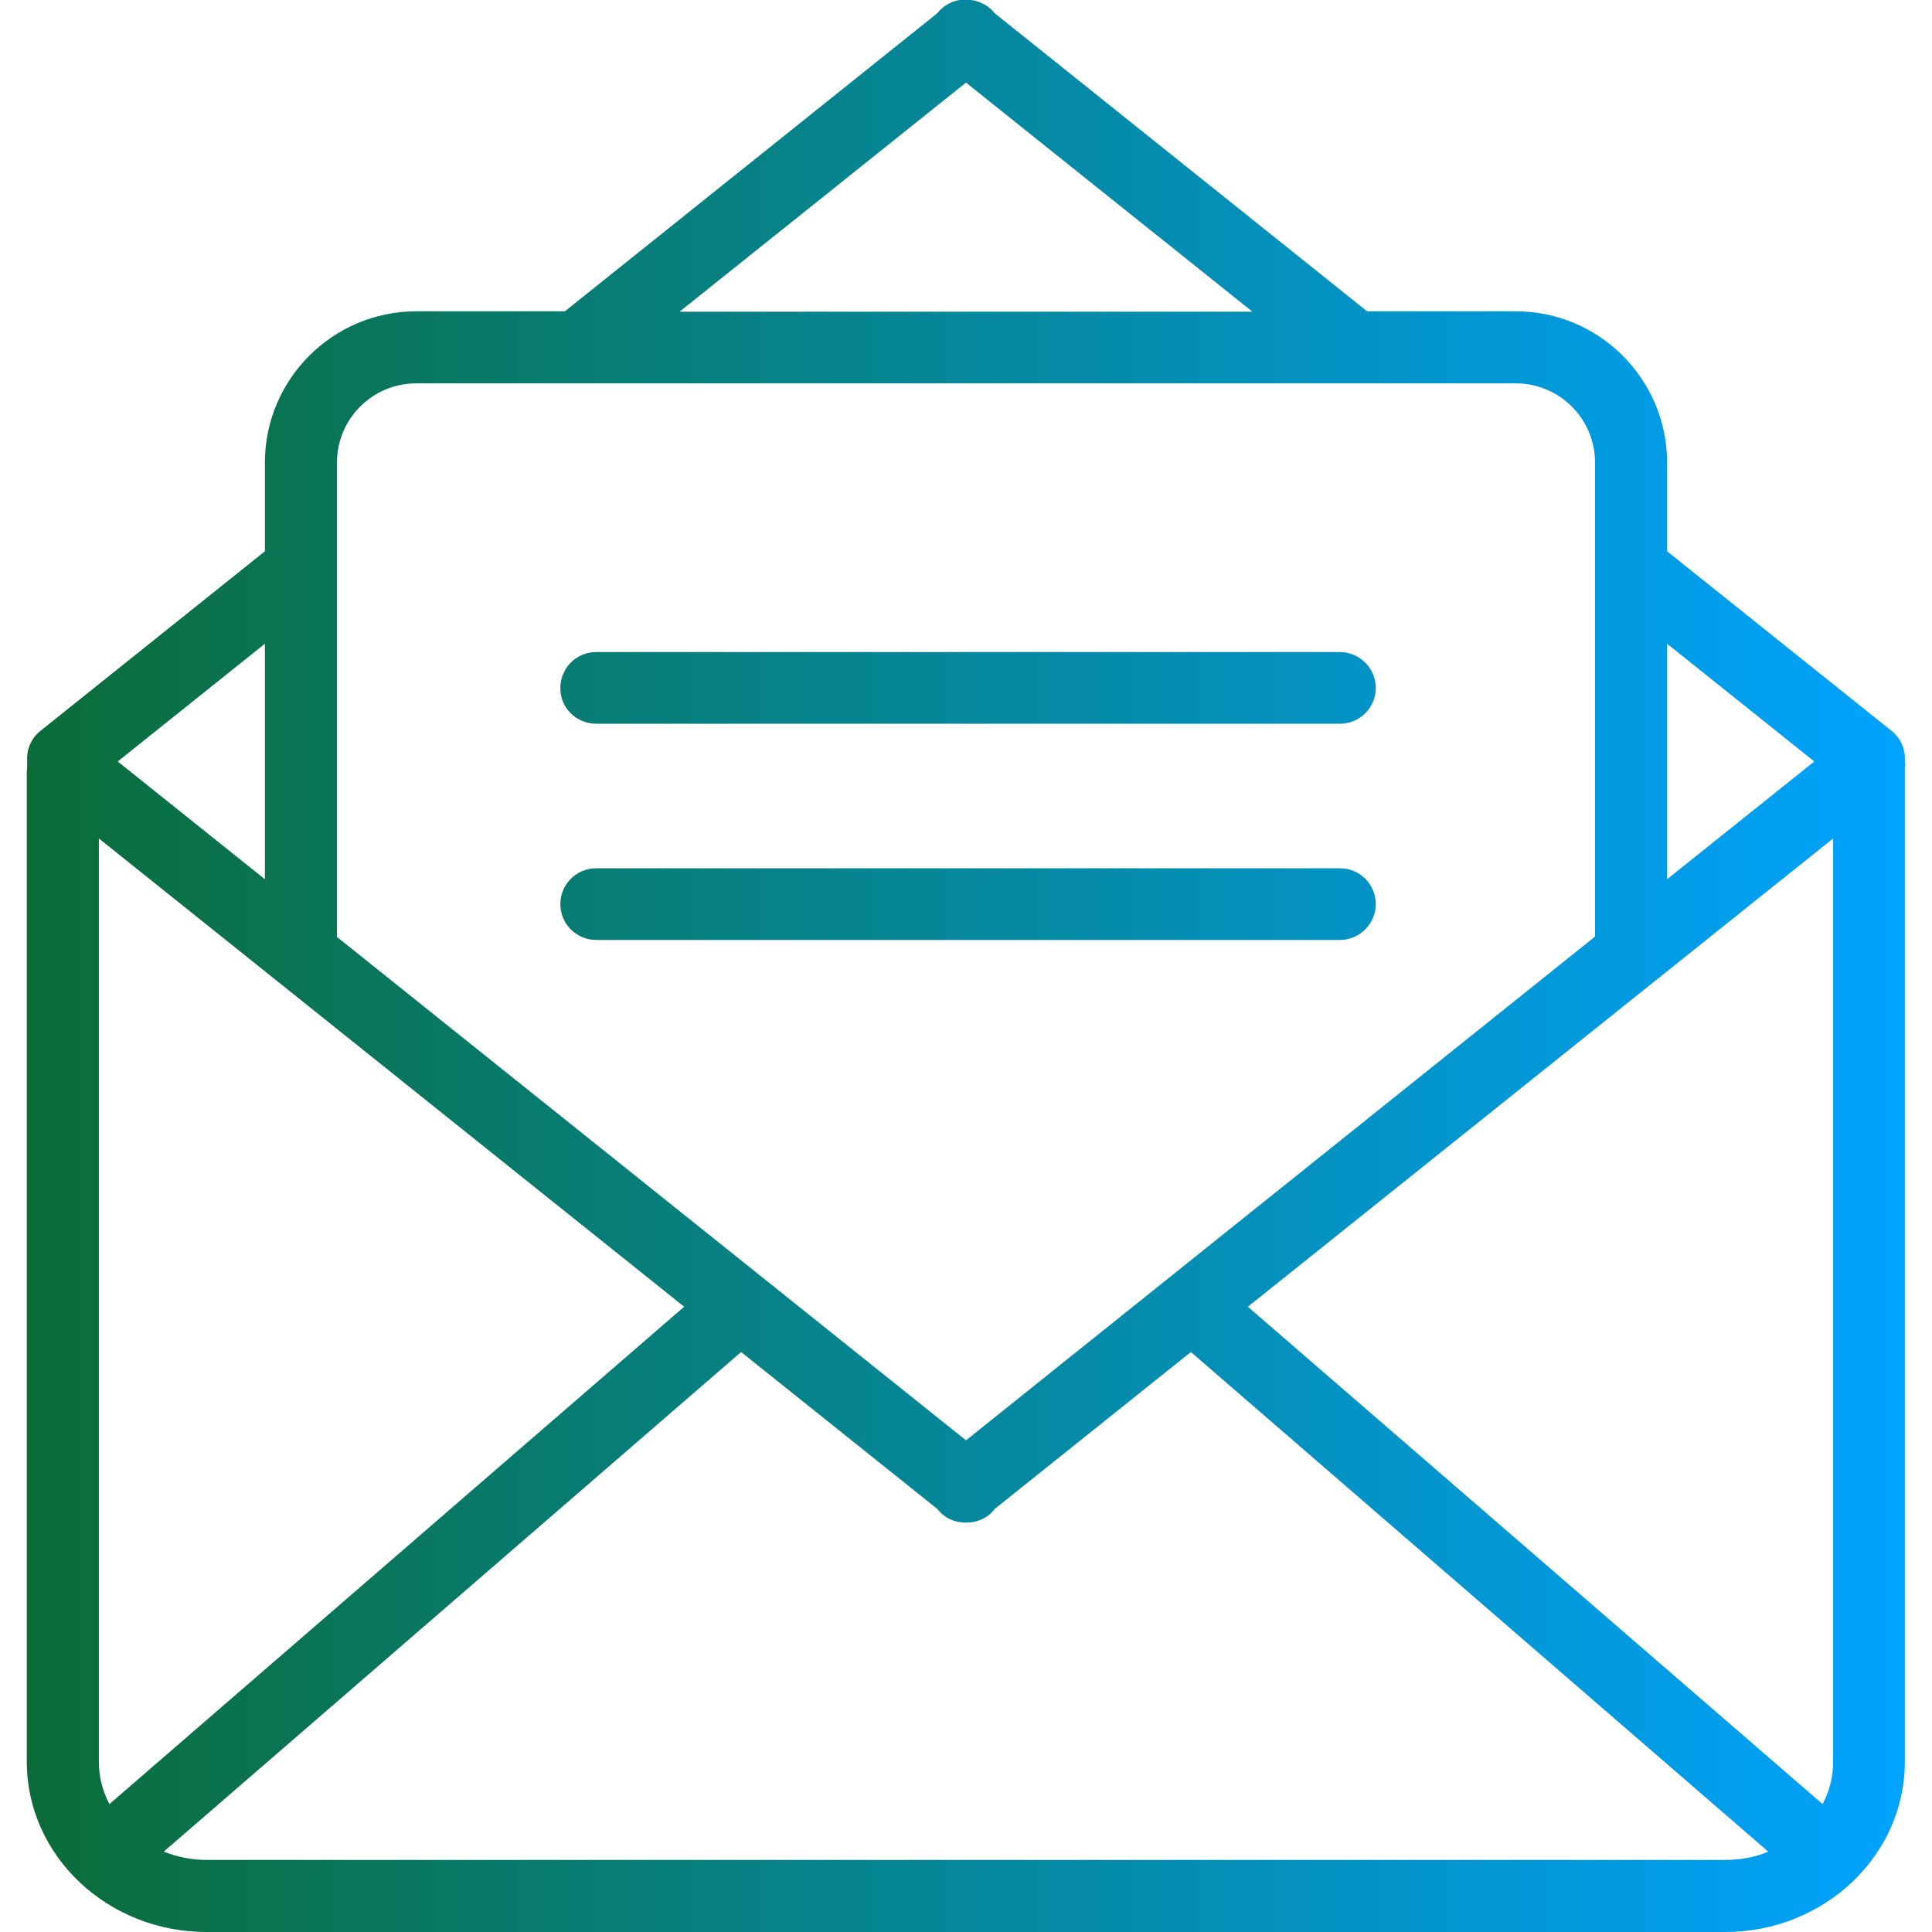 <?xml version="1.0" encoding="utf-8"?>
<!-- Generator: Adobe Illustrator 24.1.2, SVG Export Plug-In . SVG Version: 6.00 Build 0)  -->
<svg version="1.1" id="Layer_1" xmlns="http://www.w3.org/2000/svg" xmlns:xlink="http://www.w3.org/1999/xlink" x="0px" y="0px"
	 viewBox="0 0 512 512" style="enable-background:new 0 0 512 512;" xml:space="preserve">
<style type="text/css">
	.st0{fill:url(#SVGID_1_);}
</style>
<g>
	<linearGradient id="SVGID_1_" gradientUnits="userSpaceOnUse" x1="7.168" y1="256" x2="504.832" y2="256">
		<stop  offset="1.118836e-07" style="stop-color:#0B6C38"/>
		<stop  offset="1" style="stop-color:#00A3FF"/>
	</linearGradient>
	<path class="st0" d="M504.8,203.3c0.1-0.5,0.1-1,0-1.6c0.2-3-1-6-3.5-8l-59.5-47.6v-23.5c0-22.1-18-40.1-40.1-40.1h-39.4l-98.7-79
		c0,0,0,0,0,0c-1.9-2.4-4.8-3.6-7.6-3.6c-2.9-0.1-5.7,1.2-7.6,3.6c0,0,0,0,0,0l-98.7,79h-39.4c-22.1,0-40.1,18-40.1,40.1v23.5
		l-59.5,47.6c-2.5,2-3.7,5-3.5,8c0,0.5,0,1,0,1.6c0,0.3-0.1,0.7-0.1,1v262.6c0,24.9,21.4,45.1,47.6,45.1h402.5
		c26.2,0,47.6-20.2,47.6-45.1V204.3C504.8,204,504.8,203.7,504.8,203.3z M441.8,170.6l39,31.2l-39,31.2V170.6z M256,21.9l75.9,60.7
		H180.1L256,21.9z M89.3,122.6c0-11.6,9.4-21,21-21h291.4c11.6,0,21,9.4,21,21v125.6L256,381.7L89.3,248.3V122.6z M70.2,170.6V233
		l-39-31.2L70.2,170.6z M26.2,466.9V222.2l155.1,124.1L29,478.1C27.2,474.7,26.2,470.9,26.2,466.9z M457.2,492.9H54.8
		c-4,0-7.9-0.8-11.4-2.2l153-132.4l52,41.6c0,0,0,0,0,0c1.9,2.4,4.6,3.6,7.4,3.6c0.1,0,0.1,0,0.2,0c0.1,0,0.1,0,0.2,0
		c2.8,0,5.6-1.2,7.4-3.6c0,0,0,0,0,0l52-41.6l153,132.4C465.1,492.2,461.3,492.9,457.2,492.9L457.2,492.9z M485.8,466.9
		c0,4-1,7.8-2.8,11.2L330.7,346.3l155.1-124.1V466.9z M158,191.8h197.1c5.3,0,9.5-4.3,9.5-9.5s-4.3-9.5-9.5-9.5H158
		c-5.3,0-9.5,4.3-9.5,9.5C148.4,187.5,152.7,191.8,158,191.8z M364.6,239.6c0-5.3-4.3-9.5-9.5-9.5H158c-5.3,0-9.5,4.3-9.5,9.5
		c0,5.3,4.3,9.5,9.5,9.5h197.1C360.3,249.1,364.6,244.8,364.6,239.6L364.6,239.6z"/>
</g>
</svg>
